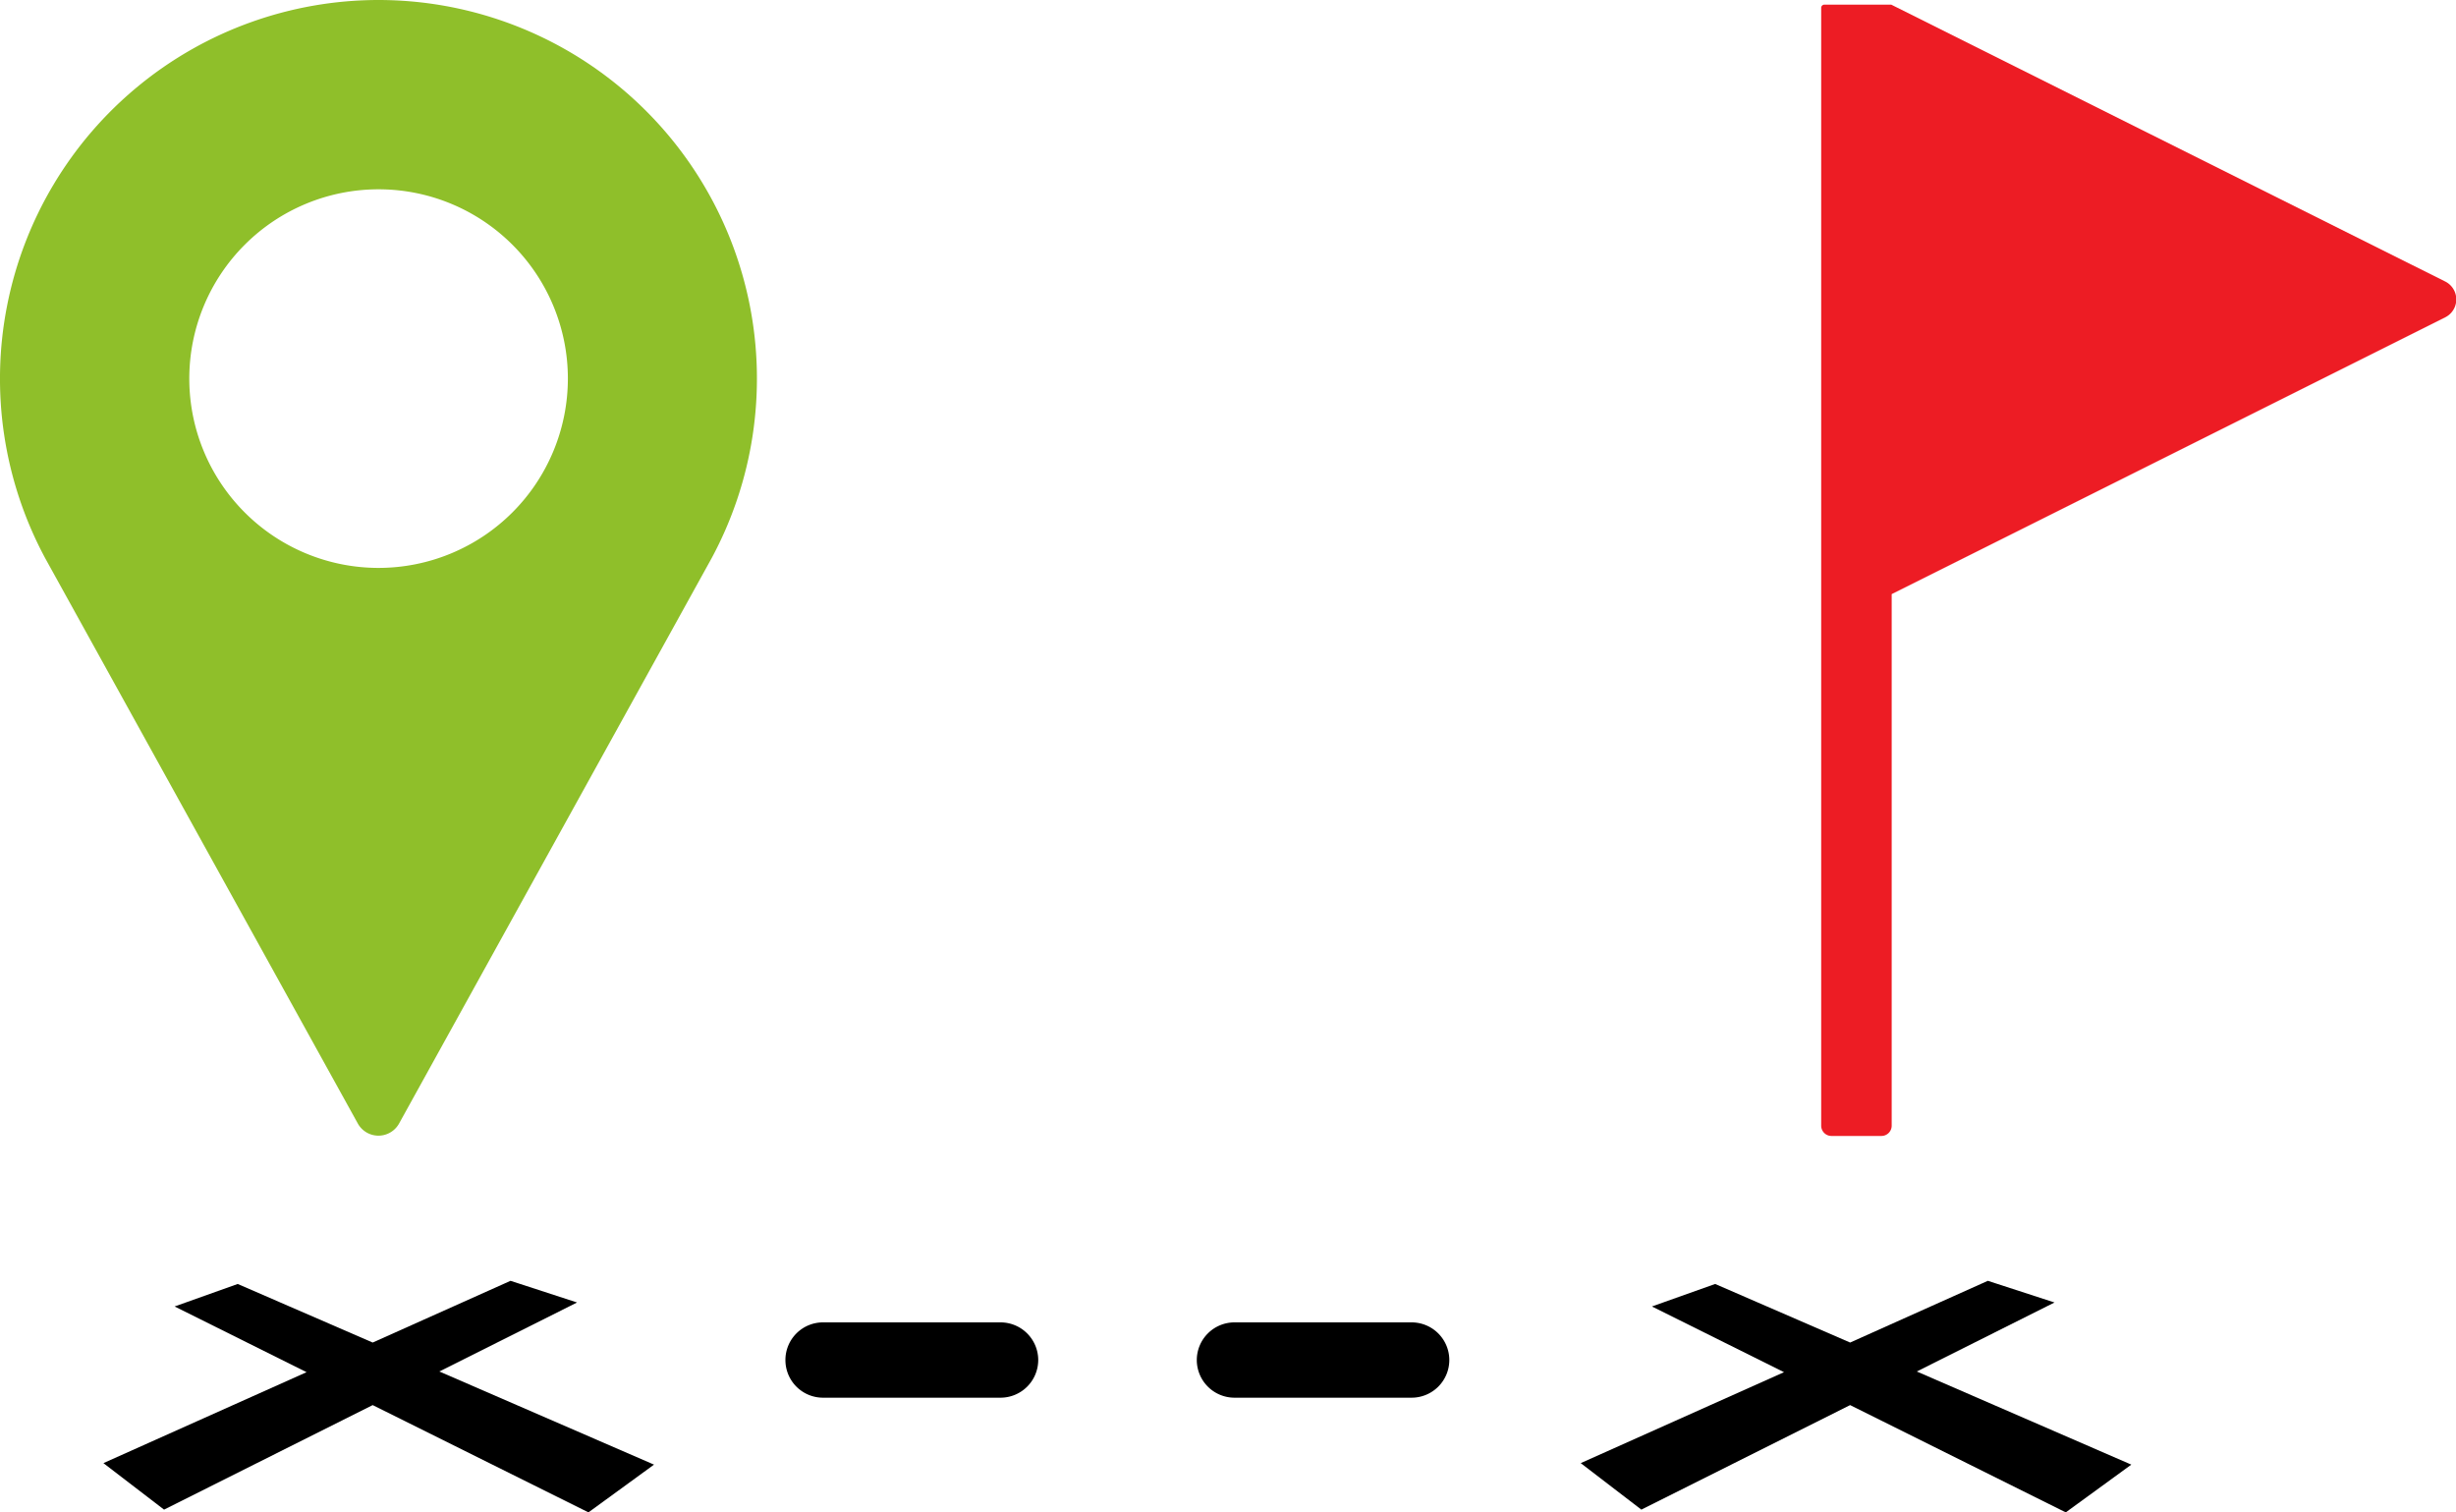 <svg xmlns="http://www.w3.org/2000/svg" xmlns:xlink="http://www.w3.org/1999/xlink" viewBox="0 0 179.05 110.25"><defs><style>.cls-1{fill:none;}.cls-2{isolation:isolate;}.cls-3{clip-path:url(#clip-path);}.cls-4{fill:#8fbf2a;}.cls-5{fill:#ed1c24;}.cls-6{clip-path:url(#clip-path-2);}</style><clipPath id="clip-path"><rect class="cls-1" x="7.54" y="93.37" width="40.14" height="16.88"/></clipPath><clipPath id="clip-path-2"><rect class="cls-1" x="115.24" y="93.37" width="40.14" height="16.88"/></clipPath></defs><title>distance</title><g id="distance"><path d="M102.88,101.89H90a2.75,2.75,0,0,1-2.75-2.74h0A2.75,2.75,0,0,1,90,96.4h12.91a2.75,2.75,0,0,1,2.75,2.75h0A2.75,2.75,0,0,1,102.88,101.89Zm-29.94,0H60a2.74,2.74,0,0,1-2.74-2.74h0A2.74,2.74,0,0,1,60,96.4H72.94a2.75,2.75,0,0,1,2.75,2.75h0A2.75,2.75,0,0,1,72.94,101.89Z"/><g class="cls-2"><g class="cls-3"><polyline points="42.9 110.25 27.17 102.43 11.96 110.05 7.54 106.66 22.35 100.03 12.73 95.24 17.33 93.6 27.17 97.87 37.22 93.37 42.07 94.95 32.03 99.98 47.68 106.77 42.9 110.25"/></g></g><path class="cls-4" d="M27.6,0A27.61,27.61,0,0,0,3.31,40.72L26.09,81.91a1.72,1.72,0,0,0,3,0l22.78-41.2A27.6,27.6,0,0,0,27.6,0Zm0,41.4A13.8,13.8,0,1,1,41.4,27.6,13.81,13.81,0,0,1,27.6,41.4Z"/><path class="cls-5" d="M178.24,20.51,137.88.34H133a.23.23,0,0,0-.23.23V82.06a.75.75,0,0,0,.75.75h3.64a.75.75,0,0,0,.75-.75V43.31l40.36-20.18A1.46,1.46,0,0,0,178.24,20.51Z"/><g class="cls-2"><g class="cls-6"><polyline points="150.6 110.25 134.88 102.43 119.66 110.05 115.24 106.66 130.06 100.03 120.43 95.24 125.04 93.6 134.88 97.87 144.92 93.37 149.78 94.95 139.74 99.98 155.38 106.77 150.6 110.25"/></g></g></g></svg>